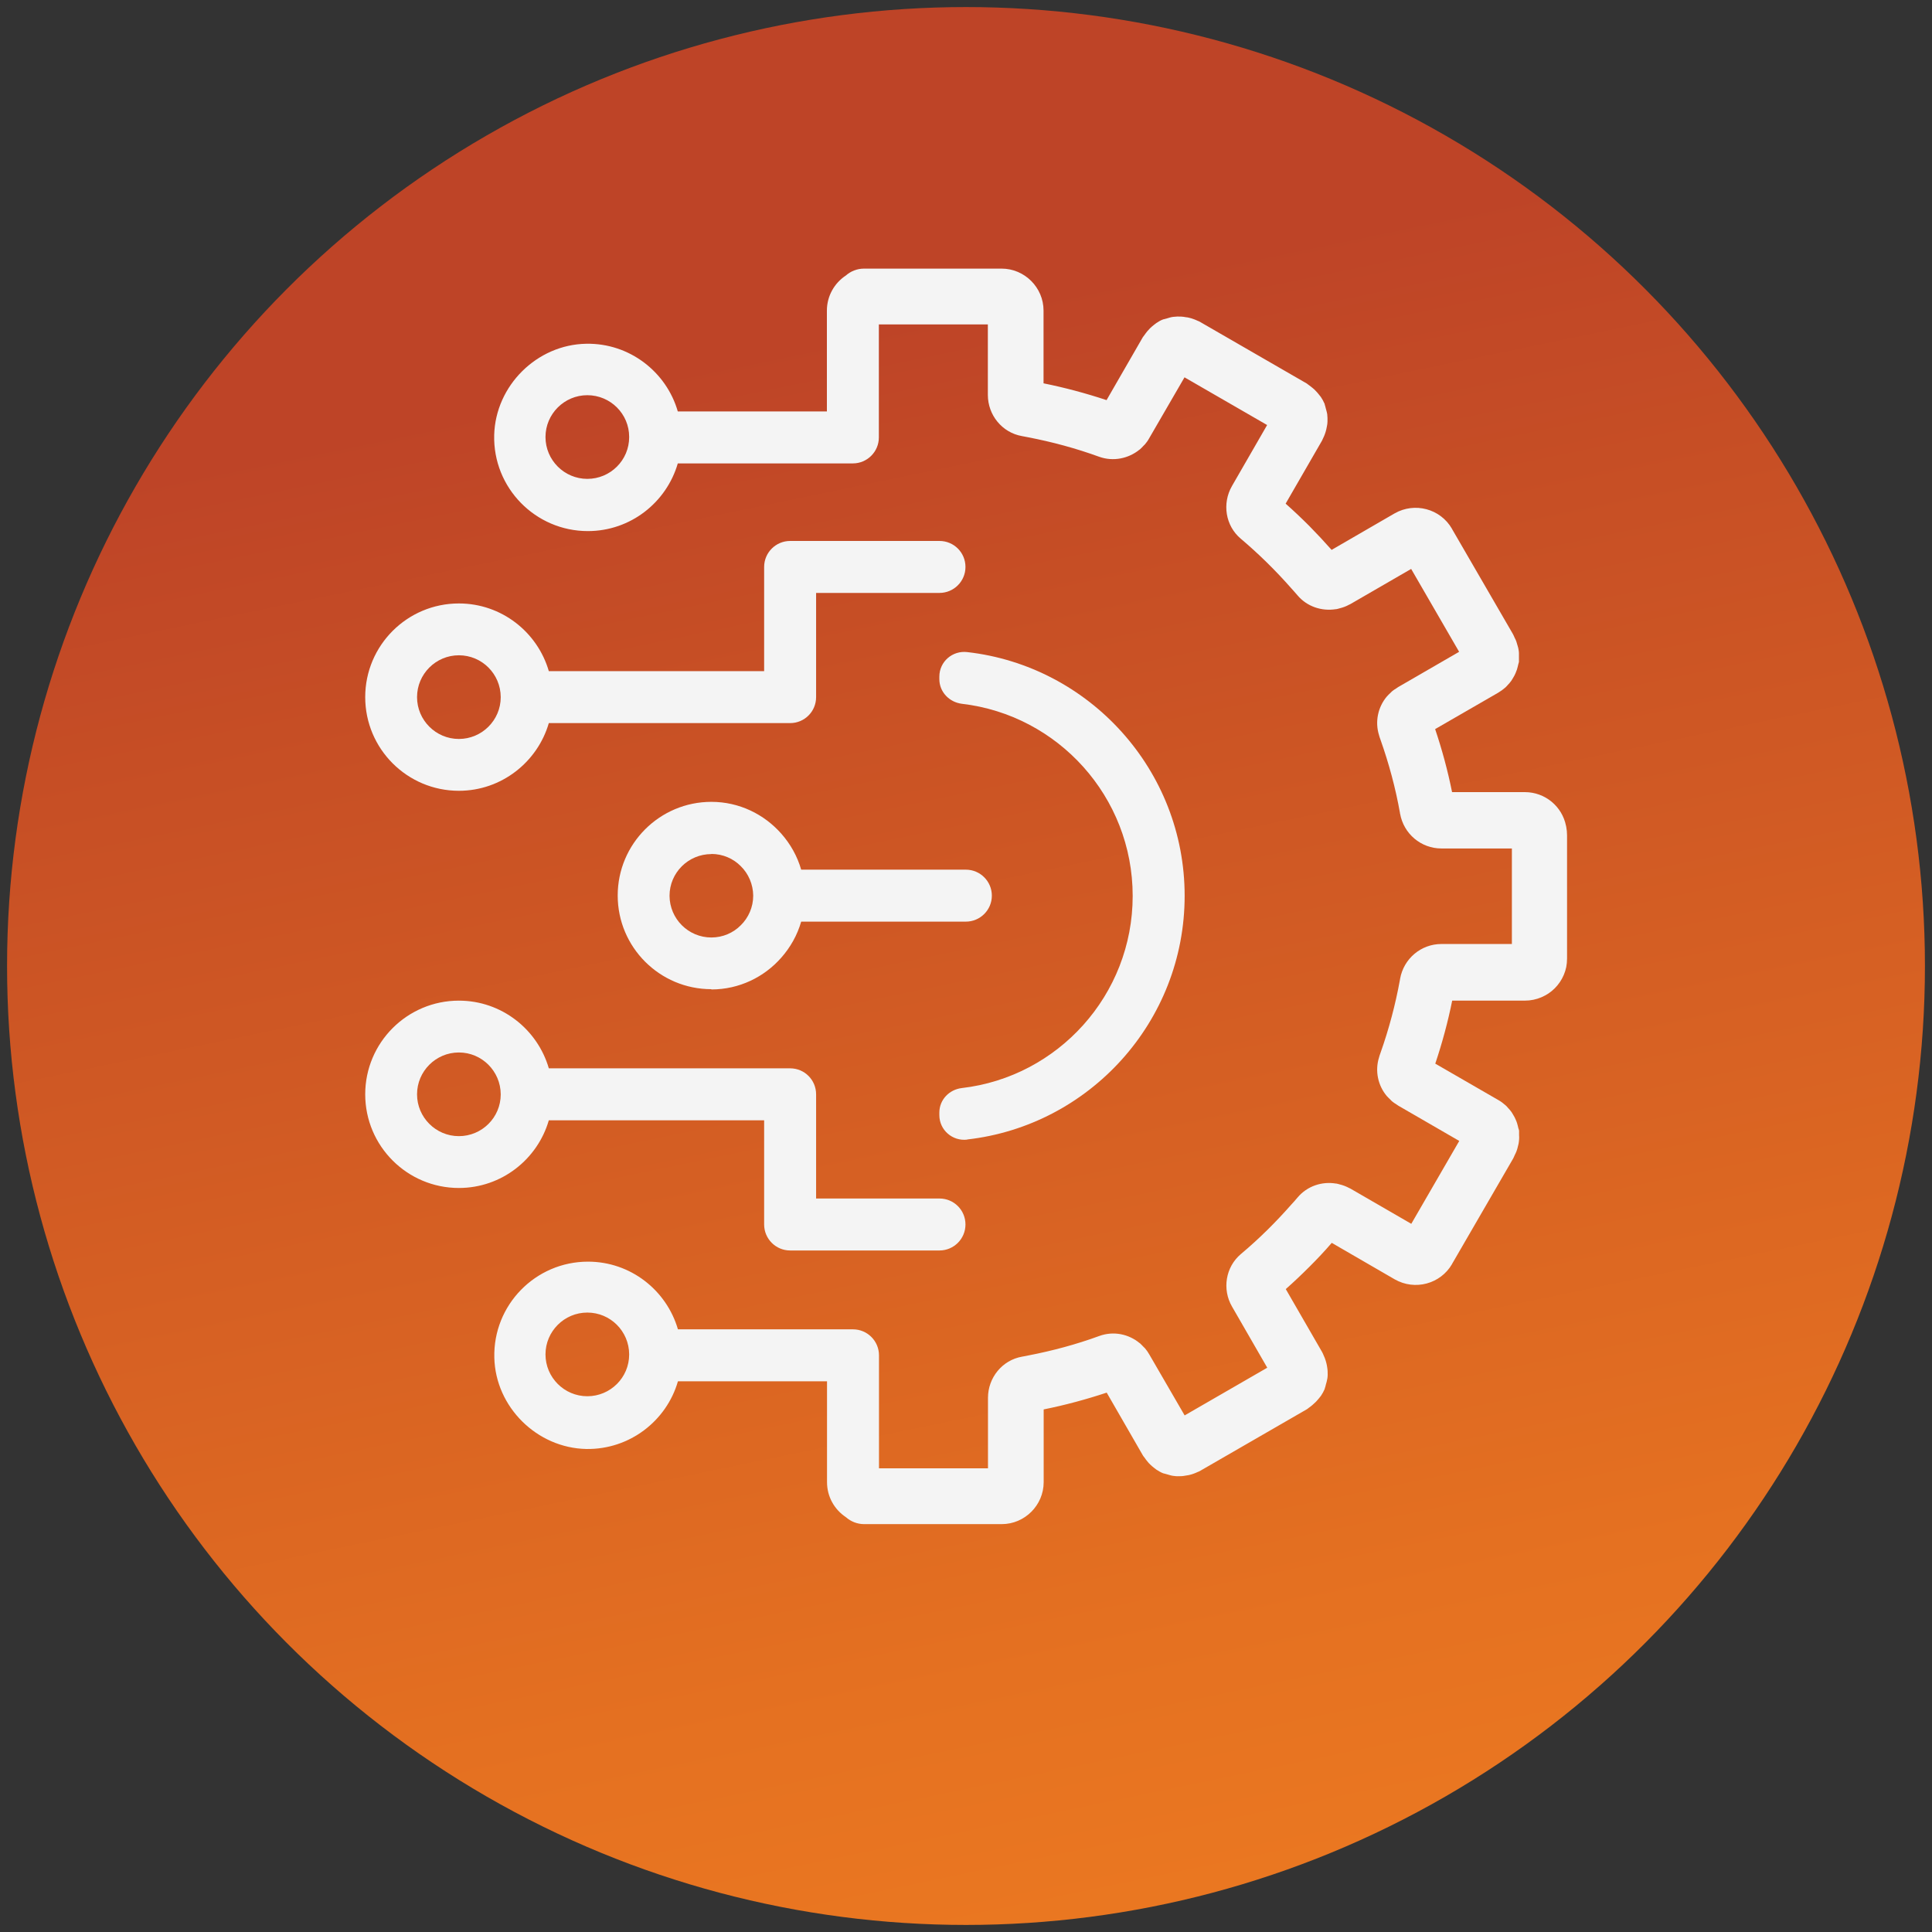 <?xml version="1.0" encoding="UTF-8"?>
<svg id="Layer_1" data-name="Layer 1" xmlns="http://www.w3.org/2000/svg" xmlns:xlink="http://www.w3.org/1999/xlink" viewBox="0 0 145 145">
  <rect x="0" y="0" width="145" height="145" fill="#333333" stroke="none"/>
  <defs>
    <style>
      .cls-1 {
        fill: #f4f4f4;
      }

      .cls-2 {
        fill: url(#linear-gradient);
      }
    </style>
    <linearGradient id="linear-gradient" x1="-6040.08" y1="2304.44" x2="-5869.94" y2="2304.44" gradientTransform="translate(-3300.46 -4373.37) rotate(-101.71) scale(.85 1.04)" gradientUnits="userSpaceOnUse">
      <stop offset="0" stop-color="#f17f20"/>
      <stop offset=".3" stop-color="#e57121"/>
      <stop offset=".84" stop-color="#c74f25"/>
      <stop offset="1" stop-color="#be4427"/>
    </linearGradient>
  </defs>
  <circle class="cls-2" cx="72.5" cy="72.5" r="71.97"/>
  <g>
    <path class="cls-1" d="m34.44,59.35c3.2,0,5.9-2.16,6.75-5.08h18.11c1.08,0,1.95-.87,1.95-1.95v-7.82h9.26c1.07,0,1.95-.87,1.95-1.95s-.87-1.95-1.95-1.95h-11.21c-1.07,0-1.95.87-1.95,1.95v7.82h-16.16c-.85-2.93-3.55-5.08-6.75-5.08-3.88,0-7.03,3.15-7.03,7.03s3.15,7.03,7.03,7.03Zm0-10.17c1.73,0,3.13,1.4,3.14,3.13h0s0,0,0,.02c0,1.72-1.41,3.13-3.14,3.13s-3.14-1.41-3.14-3.14,1.41-3.14,3.14-3.14Z"/>
    <path class="cls-1" d="m117.53,61.97c-.29-1.44-1.56-2.52-3.09-2.52h-5.46c-.32-1.6-.75-3.18-1.27-4.73l4.73-2.73c.2-.12.38-.25.55-.4.06-.05.1-.11.16-.17.1-.11.2-.21.28-.33.05-.08.1-.16.14-.23.07-.11.13-.23.18-.35.04-.09.07-.17.1-.26.04-.13.07-.26.1-.39.01-.06.04-.12.05-.18,0-.04,0-.08,0-.13,0-.07,0-.14,0-.2,0-.12,0-.23,0-.34,0-.1-.02-.2-.04-.31-.01-.07-.03-.13-.05-.2-.03-.12-.07-.25-.11-.37-.03-.09-.08-.18-.12-.26-.03-.06-.05-.12-.08-.18l-.03-.06s-.01-.03-.02-.04l-4.55-7.85-.03-.05s0,0,0-.01c-.87-1.5-2.79-2.01-4.3-1.15l-4.73,2.74c-.54-.61-1.1-1.21-1.67-1.79-.58-.58-1.17-1.14-1.78-1.68l2.73-4.73c.04-.08.07-.16.11-.24.03-.07.07-.14.09-.21.05-.13.09-.26.12-.39.02-.08.03-.17.05-.25.02-.11.04-.21.04-.32.01-.19,0-.38-.02-.58,0-.01,0-.03-.01-.04-.02-.14-.07-.27-.1-.4-.03-.1-.04-.19-.08-.29,0-.02,0-.04-.01-.05-.08-.18-.17-.35-.28-.51-.05-.07-.1-.13-.16-.2-.07-.09-.14-.17-.22-.25-.08-.09-.17-.17-.26-.24-.08-.07-.17-.13-.26-.2-.06-.04-.1-.08-.16-.12l-7.9-4.56s0,0,0,0l-.1-.06c-.06-.04-.13-.06-.2-.09-.09-.04-.17-.08-.26-.11-.13-.05-.26-.09-.4-.12-.06-.02-.12-.02-.19-.03-.13-.02-.26-.05-.39-.05-.19-.01-.37,0-.56.02,0,0,0,0-.01,0-.18.02-.35.08-.52.13-.06.02-.13.03-.19.05-.02,0-.03,0-.05.01-.19.07-.36.17-.52.28-.06.04-.11.09-.17.13-.1.08-.2.16-.29.25-.08.08-.15.16-.22.24-.08.09-.14.19-.21.28-.04.06-.08.1-.12.16l-2.72,4.72c-1.54-.51-3.14-.94-4.73-1.26v-5.46c0-1.73-1.42-3.15-3.15-3.15h-10.32c-.53,0-1.01.2-1.37.52-.85.56-1.42,1.53-1.42,2.63v7.57h-11.19c-.85-2.96-3.62-5.14-6.87-5.08-3.7.06-6.81,3.14-6.91,6.85-.1,3.96,3.09,7.21,7.03,7.21,3.2,0,5.9-2.15,6.75-5.08h13.14c1.07,0,1.95-.87,1.95-1.95v-8.48h8.18v5.29c0,1.51,1.07,2.83,2.56,3.09.16.03.32.06.47.09,1.81.35,3.59.83,5.32,1.46,1.06.38,2.21.14,3.04-.54,0,0,0,0,.01,0,.1-.08.18-.18.27-.27.04-.04.08-.08.12-.12.12-.14.23-.29.32-.46l2.65-4.57,6.2,3.58-2.64,4.58c-.75,1.31-.49,2.98.66,3.95,1.35,1.14,2.62,2.39,3.79,3.72.15.17.31.34.46.52.72.86,1.83,1.22,2.89,1.05,0,0,.02,0,.03,0,.08-.01.16-.04.24-.06.25-.06.5-.15.73-.28.02-.01.05-.02.07-.03l4.58-2.65,3.6,6.22-4.58,2.65s-.09.06-.13.09c-.11.07-.23.14-.33.23-.04.03-.07.08-.11.11-.1.09-.19.18-.27.27-.67.79-.91,1.89-.59,2.91.01.05.02.09.04.14.02.06.04.13.07.2.63,1.78,1.13,3.63,1.46,5.49,0,.02,0,.04.01.06.27,1.51,1.57,2.61,3.1,2.61h5.29v7.17h-5.29c-1.53,0-2.83,1.1-3.1,2.61,0,.02,0,.04-.01.07-.34,1.87-.83,3.71-1.46,5.49-.02.07-.04.13-.07.2-.02.05-.02.09-.04.14-.32,1.02-.08,2.12.59,2.91.08.09.17.17.26.26.04.04.08.09.13.13.1.08.21.16.33.23.04.03.08.06.13.09l4.58,2.65-3.6,6.22-4.58-2.65s-.05-.02-.07-.03c-.24-.13-.48-.22-.73-.28-.08-.02-.16-.05-.24-.06,0,0-.02,0-.03,0-1.06-.18-2.17.19-2.89,1.05-.15.18-.3.35-.46.52-1.17,1.33-2.43,2.58-3.79,3.72-1.15.97-1.42,2.65-.66,3.95l2.64,4.58-6.2,3.58-2.65-4.57c-.09-.16-.2-.32-.32-.46-.04-.04-.08-.08-.12-.12-.09-.09-.18-.19-.27-.27,0,0,0,0-.01,0-.83-.69-1.97-.93-3.04-.54-1.72.63-3.51,1.11-5.32,1.46-.16.03-.32.07-.47.09-1.49.26-2.56,1.58-2.56,3.09v5.29h-8.18v-8.48c0-1.07-.87-1.95-1.95-1.95h-13.14c-.85-2.93-3.55-5.08-6.75-5.08-3.94,0-7.13,3.25-7.03,7.21.09,3.7,3.2,6.78,6.91,6.85,3.25.05,6.02-2.12,6.87-5.08h11.19v7.57c0,1.1.56,2.06,1.42,2.63.36.32.84.52,1.37.52h10.32c1.73,0,3.15-1.42,3.15-3.15v-5.46c1.6-.32,3.19-.75,4.73-1.26l2.72,4.72c.03.06.08.1.12.16.07.1.13.19.21.28.07.09.14.17.22.24.09.09.19.17.29.25.06.04.11.09.17.13.17.11.34.21.52.28.02,0,.03,0,.05.01.06.02.13.03.19.05.17.05.35.11.52.13,0,0,0,0,.01,0,.19.03.37.03.56.02.13,0,.26-.03.39-.05.06-.01.13-.02.19-.03.14-.03.27-.07.4-.12.09-.03.17-.07.26-.11.07-.03.14-.05.2-.09l.1-.06s0,0,0,0l7.9-4.56c.06-.03.1-.08.16-.12.09-.06.18-.13.26-.2.09-.08.18-.16.26-.24.08-.08.15-.17.22-.25.05-.07.11-.13.16-.2.11-.16.2-.33.28-.51,0-.02,0-.04.01-.05.04-.09.05-.19.08-.29.04-.13.08-.27.1-.4,0-.01,0-.03.01-.04.03-.19.03-.38.02-.58,0-.11-.03-.21-.04-.32-.01-.08-.03-.17-.05-.25-.03-.13-.07-.26-.12-.39-.03-.07-.06-.14-.09-.21-.04-.08-.06-.16-.11-.24l-2.73-4.73c.61-.54,1.2-1.1,1.78-1.68.58-.58,1.14-1.17,1.67-1.79l4.73,2.74c1.51.86,3.43.35,4.3-1.15,0,0,0,0,0-.01l.03-.05,4.55-7.85s.01-.03.02-.04l.03-.06c.03-.06.05-.12.08-.18.04-.09.09-.17.12-.26.05-.12.08-.24.11-.37.02-.07.03-.13.05-.2.02-.1.03-.2.04-.31.01-.11.01-.23,0-.34,0-.07,0-.14,0-.2,0-.04,0-.08,0-.13,0-.06-.03-.12-.05-.18-.03-.13-.06-.26-.1-.39-.03-.09-.06-.18-.1-.26-.05-.12-.11-.24-.18-.35-.05-.08-.09-.16-.14-.23-.08-.12-.18-.22-.28-.33-.05-.06-.1-.12-.16-.17-.17-.15-.35-.29-.55-.4l-4.73-2.73c.52-1.55.95-3.14,1.27-4.73h5.46c.44,0,.85-.09,1.23-.25.19-.08.37-.18.54-.29.67-.45,1.16-1.16,1.33-1.98.04-.21.06-.42.06-.64v-9.24c0-.22-.02-.43-.06-.64Zm-70.31-29.16c0,1.73-1.41,3.13-3.14,3.13s-3.14-1.41-3.14-3.14,1.41-3.14,3.14-3.14,3.14,1.4,3.14,3.13v.02Zm0,68.85c0,1.73-1.41,3.13-3.14,3.13s-3.14-1.41-3.14-3.14,1.41-3.14,3.14-3.14,3.13,1.4,3.14,3.13v.02Z"/>
    <path class="cls-1" d="m72.59,85.52c9.17-1.04,16.32-8.84,16.32-18.29h0c0-9.44-7.15-17.25-16.32-18.29-1.11-.13-2.09.72-2.09,1.84h0v.19h0c0,.96.74,1.73,1.69,1.85,7.21.84,12.82,6.98,12.82,14.42s-5.61,13.58-12.82,14.42c-.95.11-1.69.88-1.69,1.84h0v.19h0c0,1.12.98,1.97,2.09,1.84Z"/>
    <path class="cls-1" d="m53.39,74.26c2.09,0,3.97-.93,5.25-2.39.68-.77,1.2-1.69,1.49-2.7h12.36c1.07,0,1.95-.87,1.95-1.95,0,0,0,0,0,0s0,0,0,0c0-1.07-.87-1.95-1.95-1.95h-12.36c-.29-1.01-.81-1.93-1.49-2.7-1.29-1.46-3.16-2.39-5.25-2.39-3.88,0-7.03,3.15-7.03,7.03,0,0,0,0,0,0s0,0,0,0c0,3.88,3.15,7.03,7.03,7.03Zm0-10.17c.86,0,1.65.35,2.21.92.57.56.92,1.35.93,2.21h0c0,.87-.36,1.66-.93,2.22-.56.57-1.35.92-2.21.92-1.73,0-3.13-1.4-3.14-3.13,0-1.73,1.41-3.13,3.14-3.13Z"/>
    <path class="cls-1" d="m41.19,84.08h16.16v7.82c0,1.07.87,1.95,1.95,1.95h11.21c1.07,0,1.95-.87,1.95-1.95s-.87-1.95-1.95-1.95h-9.26v-7.82c0-1.07-.86-1.95-1.95-1.95h-18.11c-.85-2.93-3.55-5.08-6.75-5.08-3.88,0-7.03,3.15-7.03,7.03s3.15,7.03,7.03,7.03c3.2,0,5.9-2.15,6.75-5.08Zm-3.61-1.94c0,1.73-1.41,3.13-3.14,3.13s-3.14-1.41-3.14-3.14,1.41-3.14,3.14-3.14,3.13,1.41,3.14,3.13c0,0,0,0,0,0h0Z"/>
  </g>
</svg>